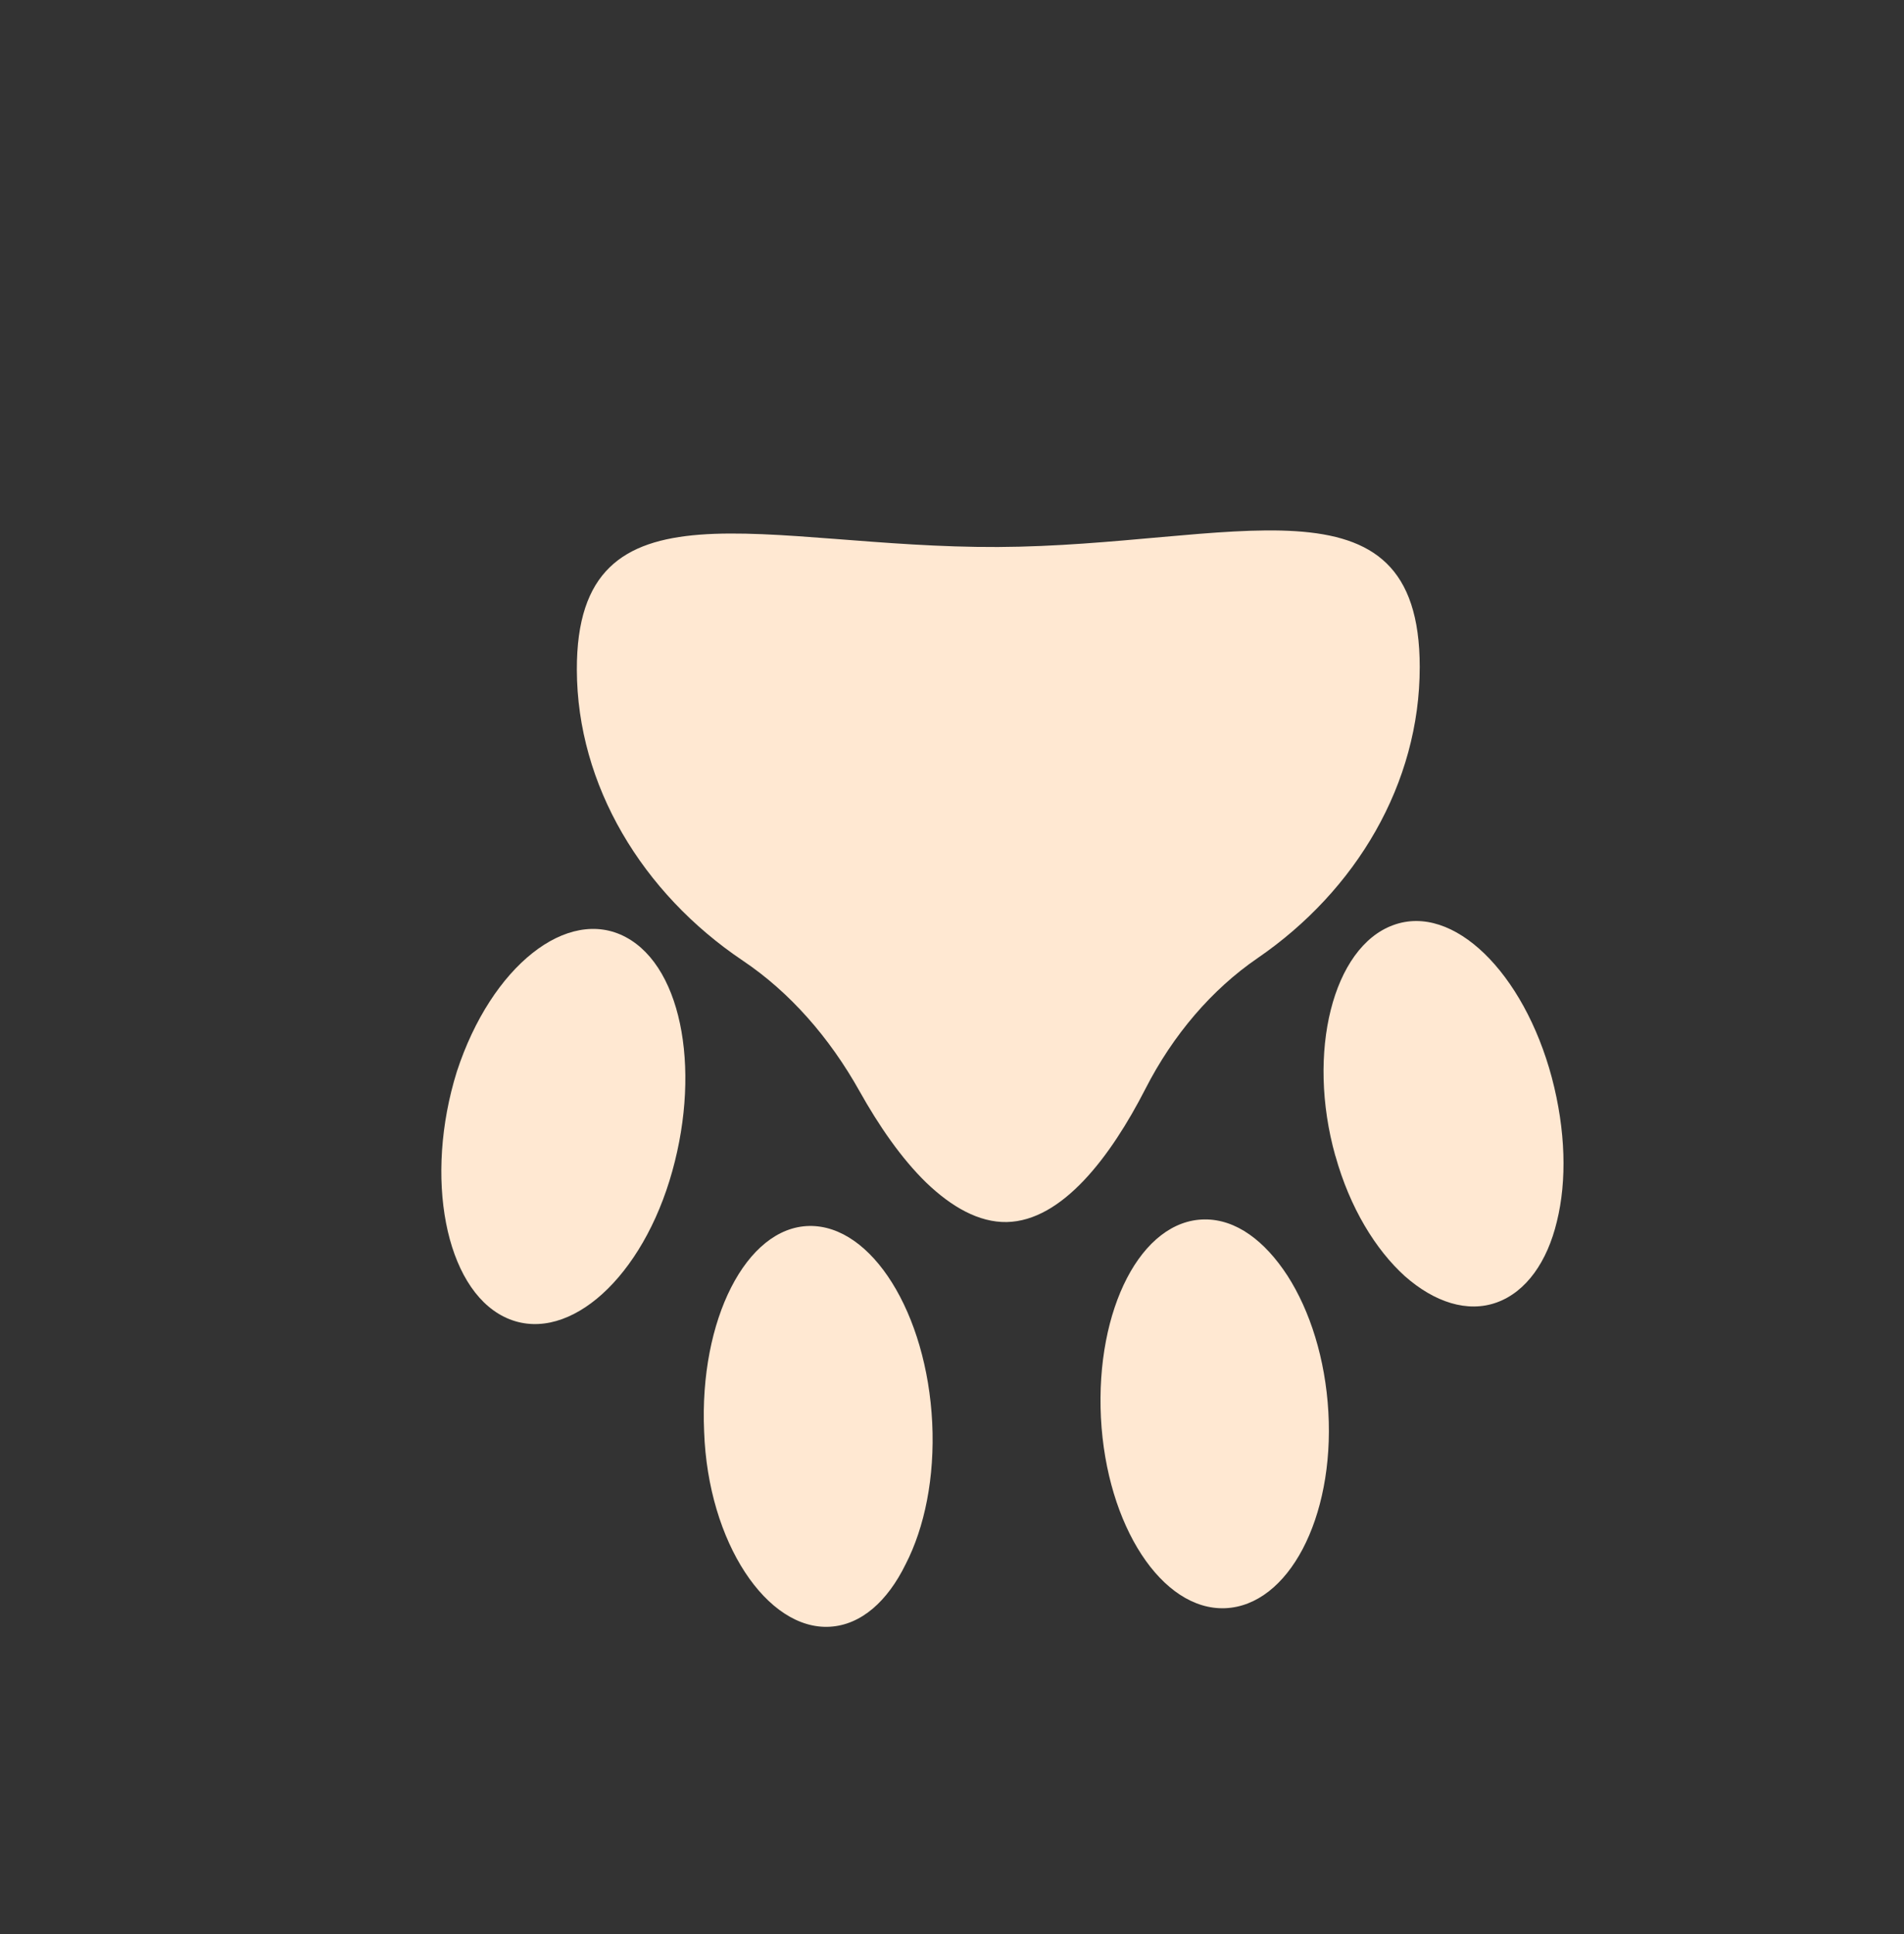 <svg width="64" height="65" viewBox="0 0 64 65" fill="none" xmlns="http://www.w3.org/2000/svg">
<rect x="0" y="0" width="64" height="65" fill="#333333" stroke="none"/>
<path d="M24.966 32.284C26.543 33.342 27.882 34.865 28.896 36.68C29.538 37.826 30.295 38.931 31.135 39.747C31.983 40.562 32.904 41.088 33.84 41.071C35.704 41.032 37.332 38.878 38.504 36.59C39.427 34.784 40.73 33.257 42.27 32.202C45.585 29.93 47.724 26.335 47.722 22.415C47.719 15.663 41.369 18.347 33.545 18.384C25.718 18.419 19.369 15.867 19.39 22.512C19.4 26.389 21.588 30.014 24.966 32.284Z" fill="#FFE8D2"/>
<path d="M44.885 38.846C43.907 35.363 44.808 31.83 46.828 31.093C48.849 30.345 51.22 32.691 52.162 36.216C52.63 37.989 52.671 39.685 52.332 41.053C52.01 42.401 51.305 43.412 50.314 43.772C49.329 44.13 48.214 43.767 47.218 42.886C46.238 41.997 45.373 40.592 44.888 38.847L44.885 38.846Z" fill="#FFE8D2"/>
<path d="M37.006 47.644C36.824 43.999 38.363 41.002 40.49 40.983C41.551 40.973 42.517 41.705 43.278 42.876C44.033 44.051 44.55 45.669 44.651 47.456C44.853 51.026 43.304 53.96 41.183 54.049C39.064 54.134 37.193 51.286 37.006 47.644Z" fill="#FFE8D2"/>
<path d="M23.668 48.11C23.501 44.358 25.084 41.25 27.193 41.203C29.302 41.157 31.154 44.138 31.335 47.817C31.424 49.658 31.078 51.336 30.441 52.572C29.834 53.811 28.95 54.612 27.894 54.672C25.794 54.794 23.799 51.856 23.668 48.11Z" fill="#FFE8D2"/>
<path d="M15.357 36.012C16.52 32.458 19.082 30.452 21.034 31.495C22.995 32.542 23.581 36.193 22.503 39.684C21.421 43.176 18.929 45.234 16.947 44.257C14.968 43.28 14.246 39.574 15.357 36.012Z" fill="#FFE8D2"/>
</svg>
